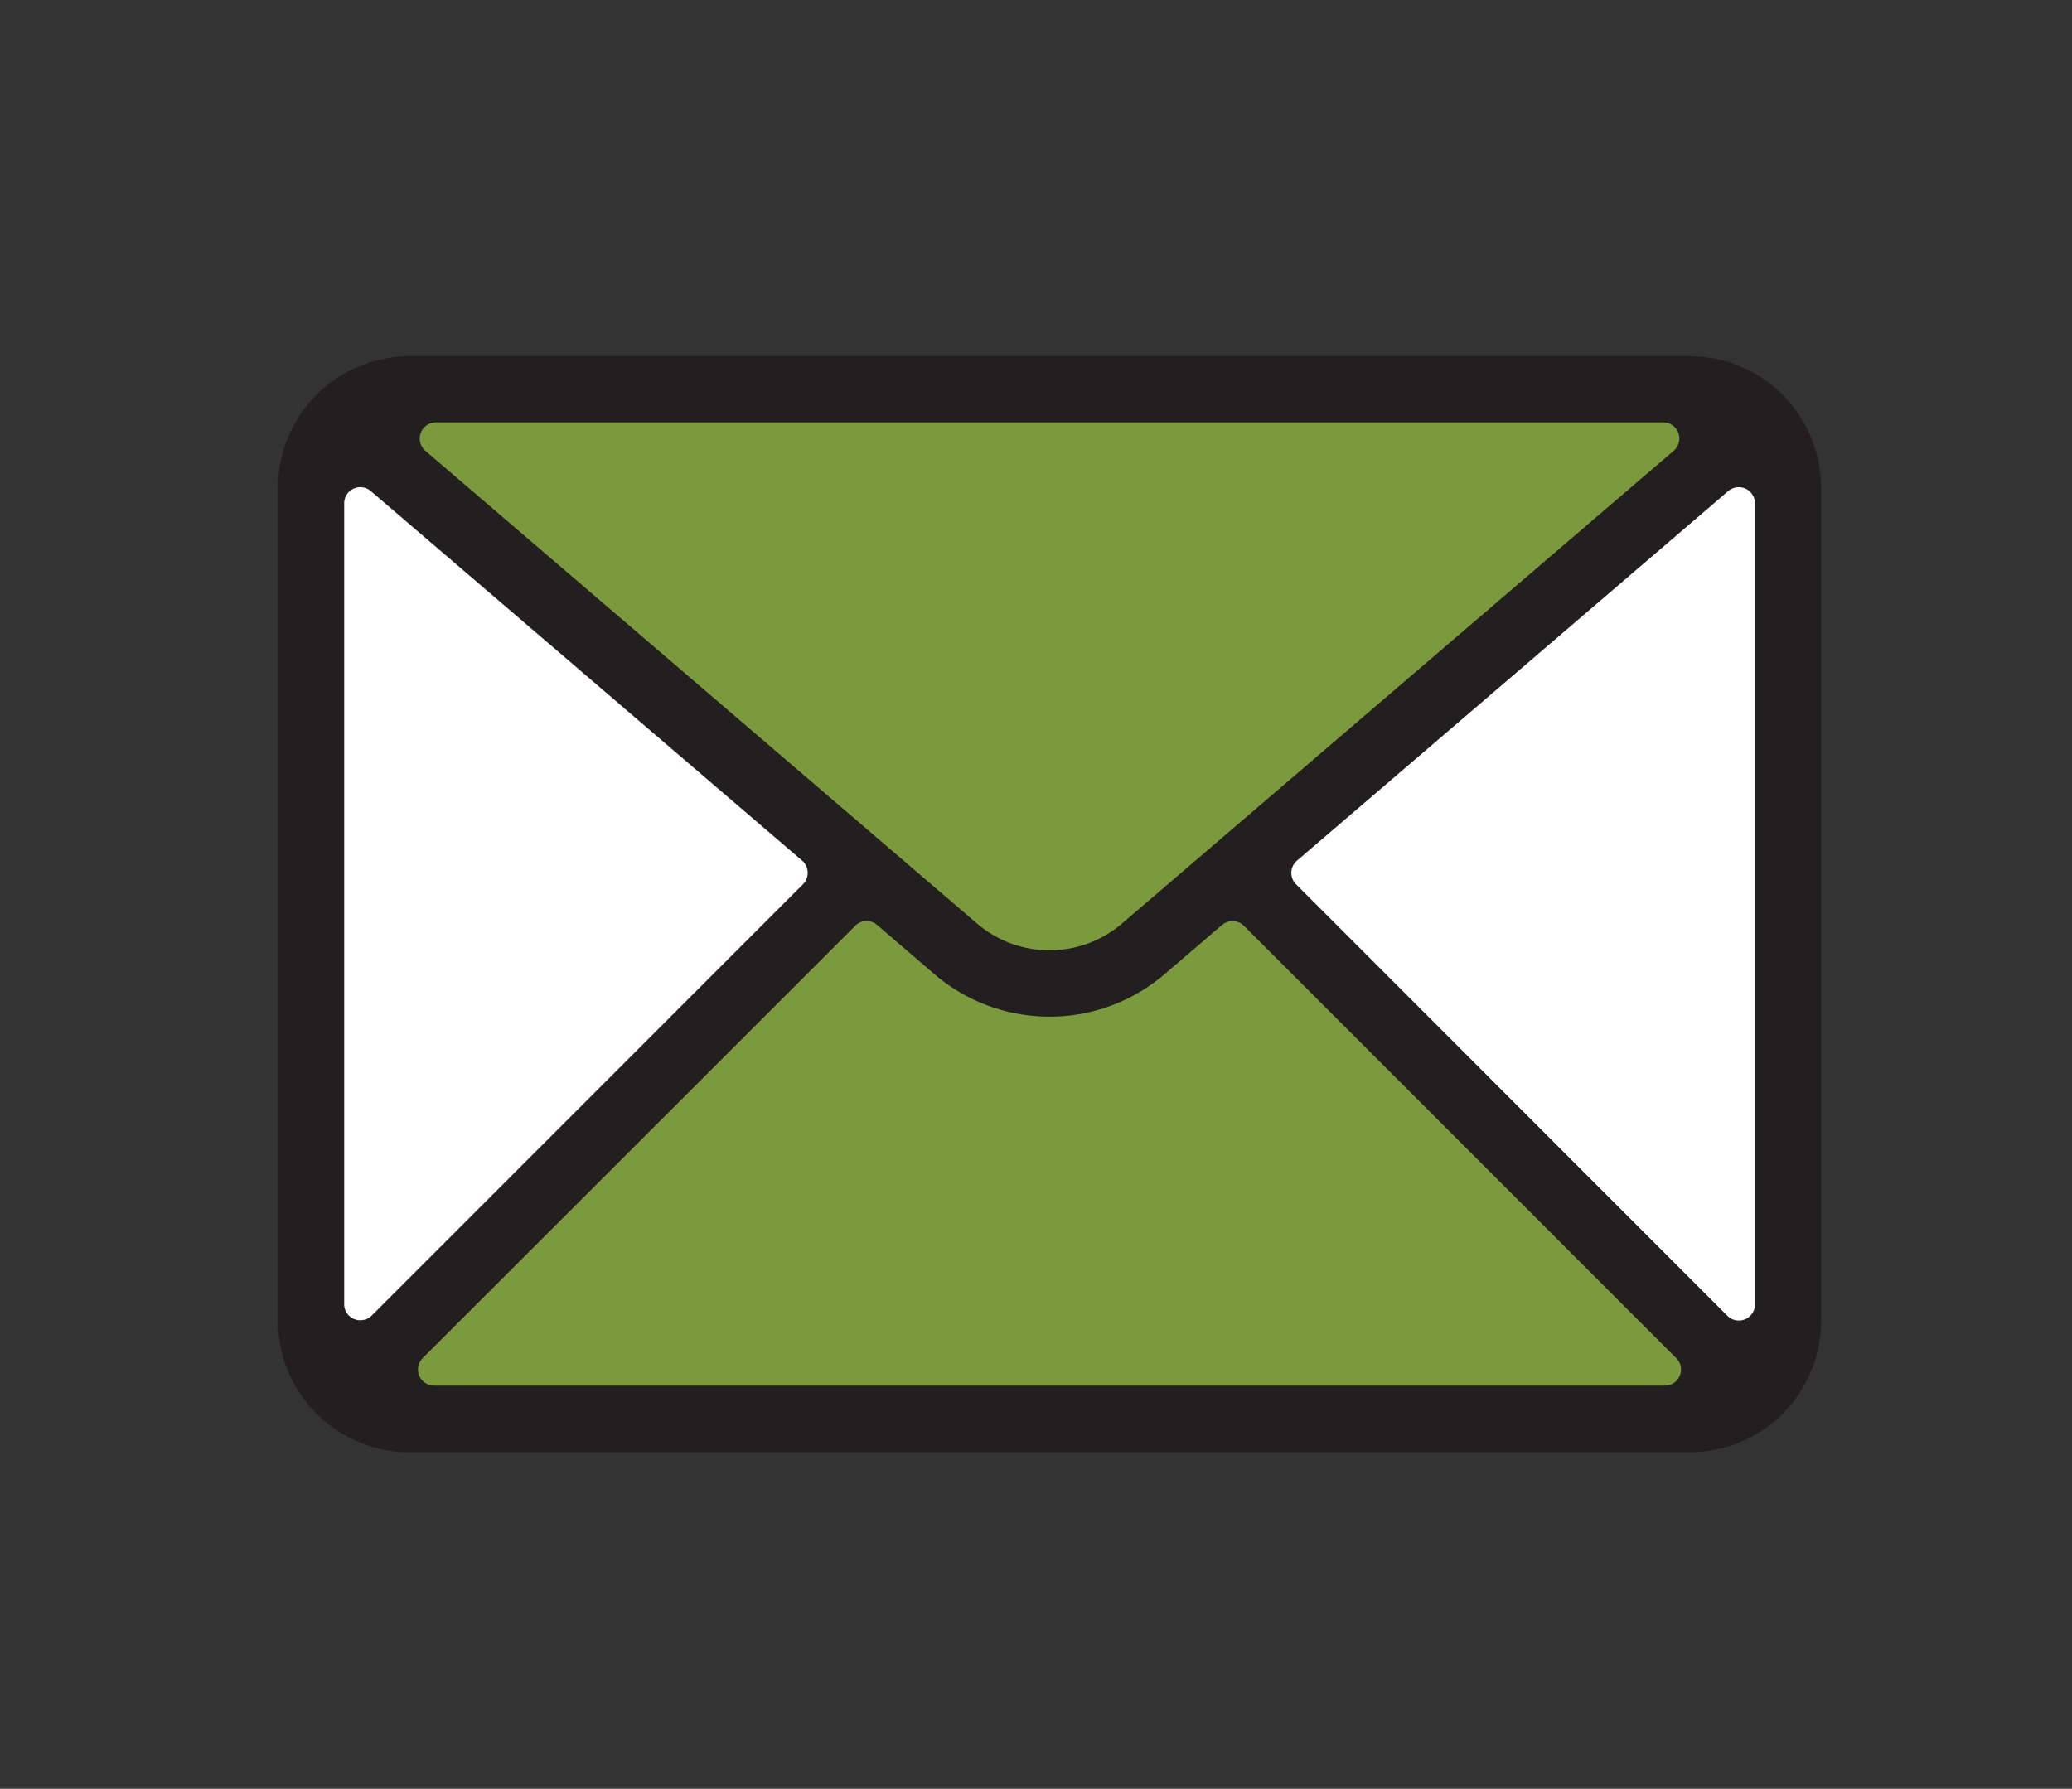 <svg id="Layer_1" data-name="Layer 1" xmlns="http://www.w3.org/2000/svg" viewBox="0 0 154.05 133.02"><rect x="0" y="0" width="154.05" height="133.02" fill="#333333" stroke="none"/><defs><style>.cls-1{fill:#7a9a3d;}.cls-2{fill:#fff;}.cls-3{fill:#231f20;}</style></defs><title>mail</title><polygon class="cls-1" points="26.26 31.41 74.01 72.44 82.97 72.44 130.48 30.4 26.26 30.4 26.26 31.41"/><polygon class="cls-1" points="62.6 65.11 26.26 104.41 129.09 104.41 92.75 65.11 81.34 73.26 74.01 73.26 62.6 65.11"/><polygon class="cls-2" points="132.02 33.01 92.75 65.11 132.02 103.04 132.02 33.01"/><polygon class="cls-2" points="24.31 33.01 63.58 65.11 24.31 103.04 24.31 33.01"/><path class="cls-3" d="M125.62,26.49H30.45a9.79,9.79,0,0,0-9.78,9.78V98.18A9.79,9.79,0,0,0,30.45,108h95.17a9.79,9.79,0,0,0,9.78-9.78V36.27A9.79,9.79,0,0,0,125.62,26.49ZM31.28,32.2a1.21,1.21,0,0,1,1.13-.79h91.25a1.2,1.2,0,0,1,.78,2.11l-41,35.14a8.29,8.29,0,0,1-10.82,0l-41-35.14A1.2,1.2,0,0,1,31.28,32.2ZM27.64,97.83a1.21,1.21,0,0,1-1.31.26A1.19,1.19,0,0,1,25.59,97V37.43a1.2,1.2,0,0,1,.7-1.09,1.1,1.1,0,0,1,.5-.11,1.2,1.2,0,0,1,.78.29L59.64,64a1.21,1.21,0,0,1,.06,1.76Zm97.25,4.47a1.19,1.19,0,0,1-1.11.74H32.28a1.2,1.2,0,0,1-.85-2.05L63.58,68.85a1.17,1.17,0,0,1,.85-.36,1.22,1.22,0,0,1,.78.29l4.21,3.62a13.17,13.17,0,0,0,17.22,0l4.21-3.61a1.21,1.21,0,0,1,1.64.06L124.63,101A1.18,1.18,0,0,1,124.89,102.3ZM130.48,97a1.2,1.2,0,0,1-.74,1.11,1.25,1.25,0,0,1-.46.09,1.19,1.19,0,0,1-.85-.35L96.36,65.76A1.2,1.2,0,0,1,96.43,64l32.06-27.48a1.22,1.22,0,0,1,.79-.29,1.25,1.25,0,0,1,.5.11,1.21,1.21,0,0,1,.7,1.09Z"/></svg>